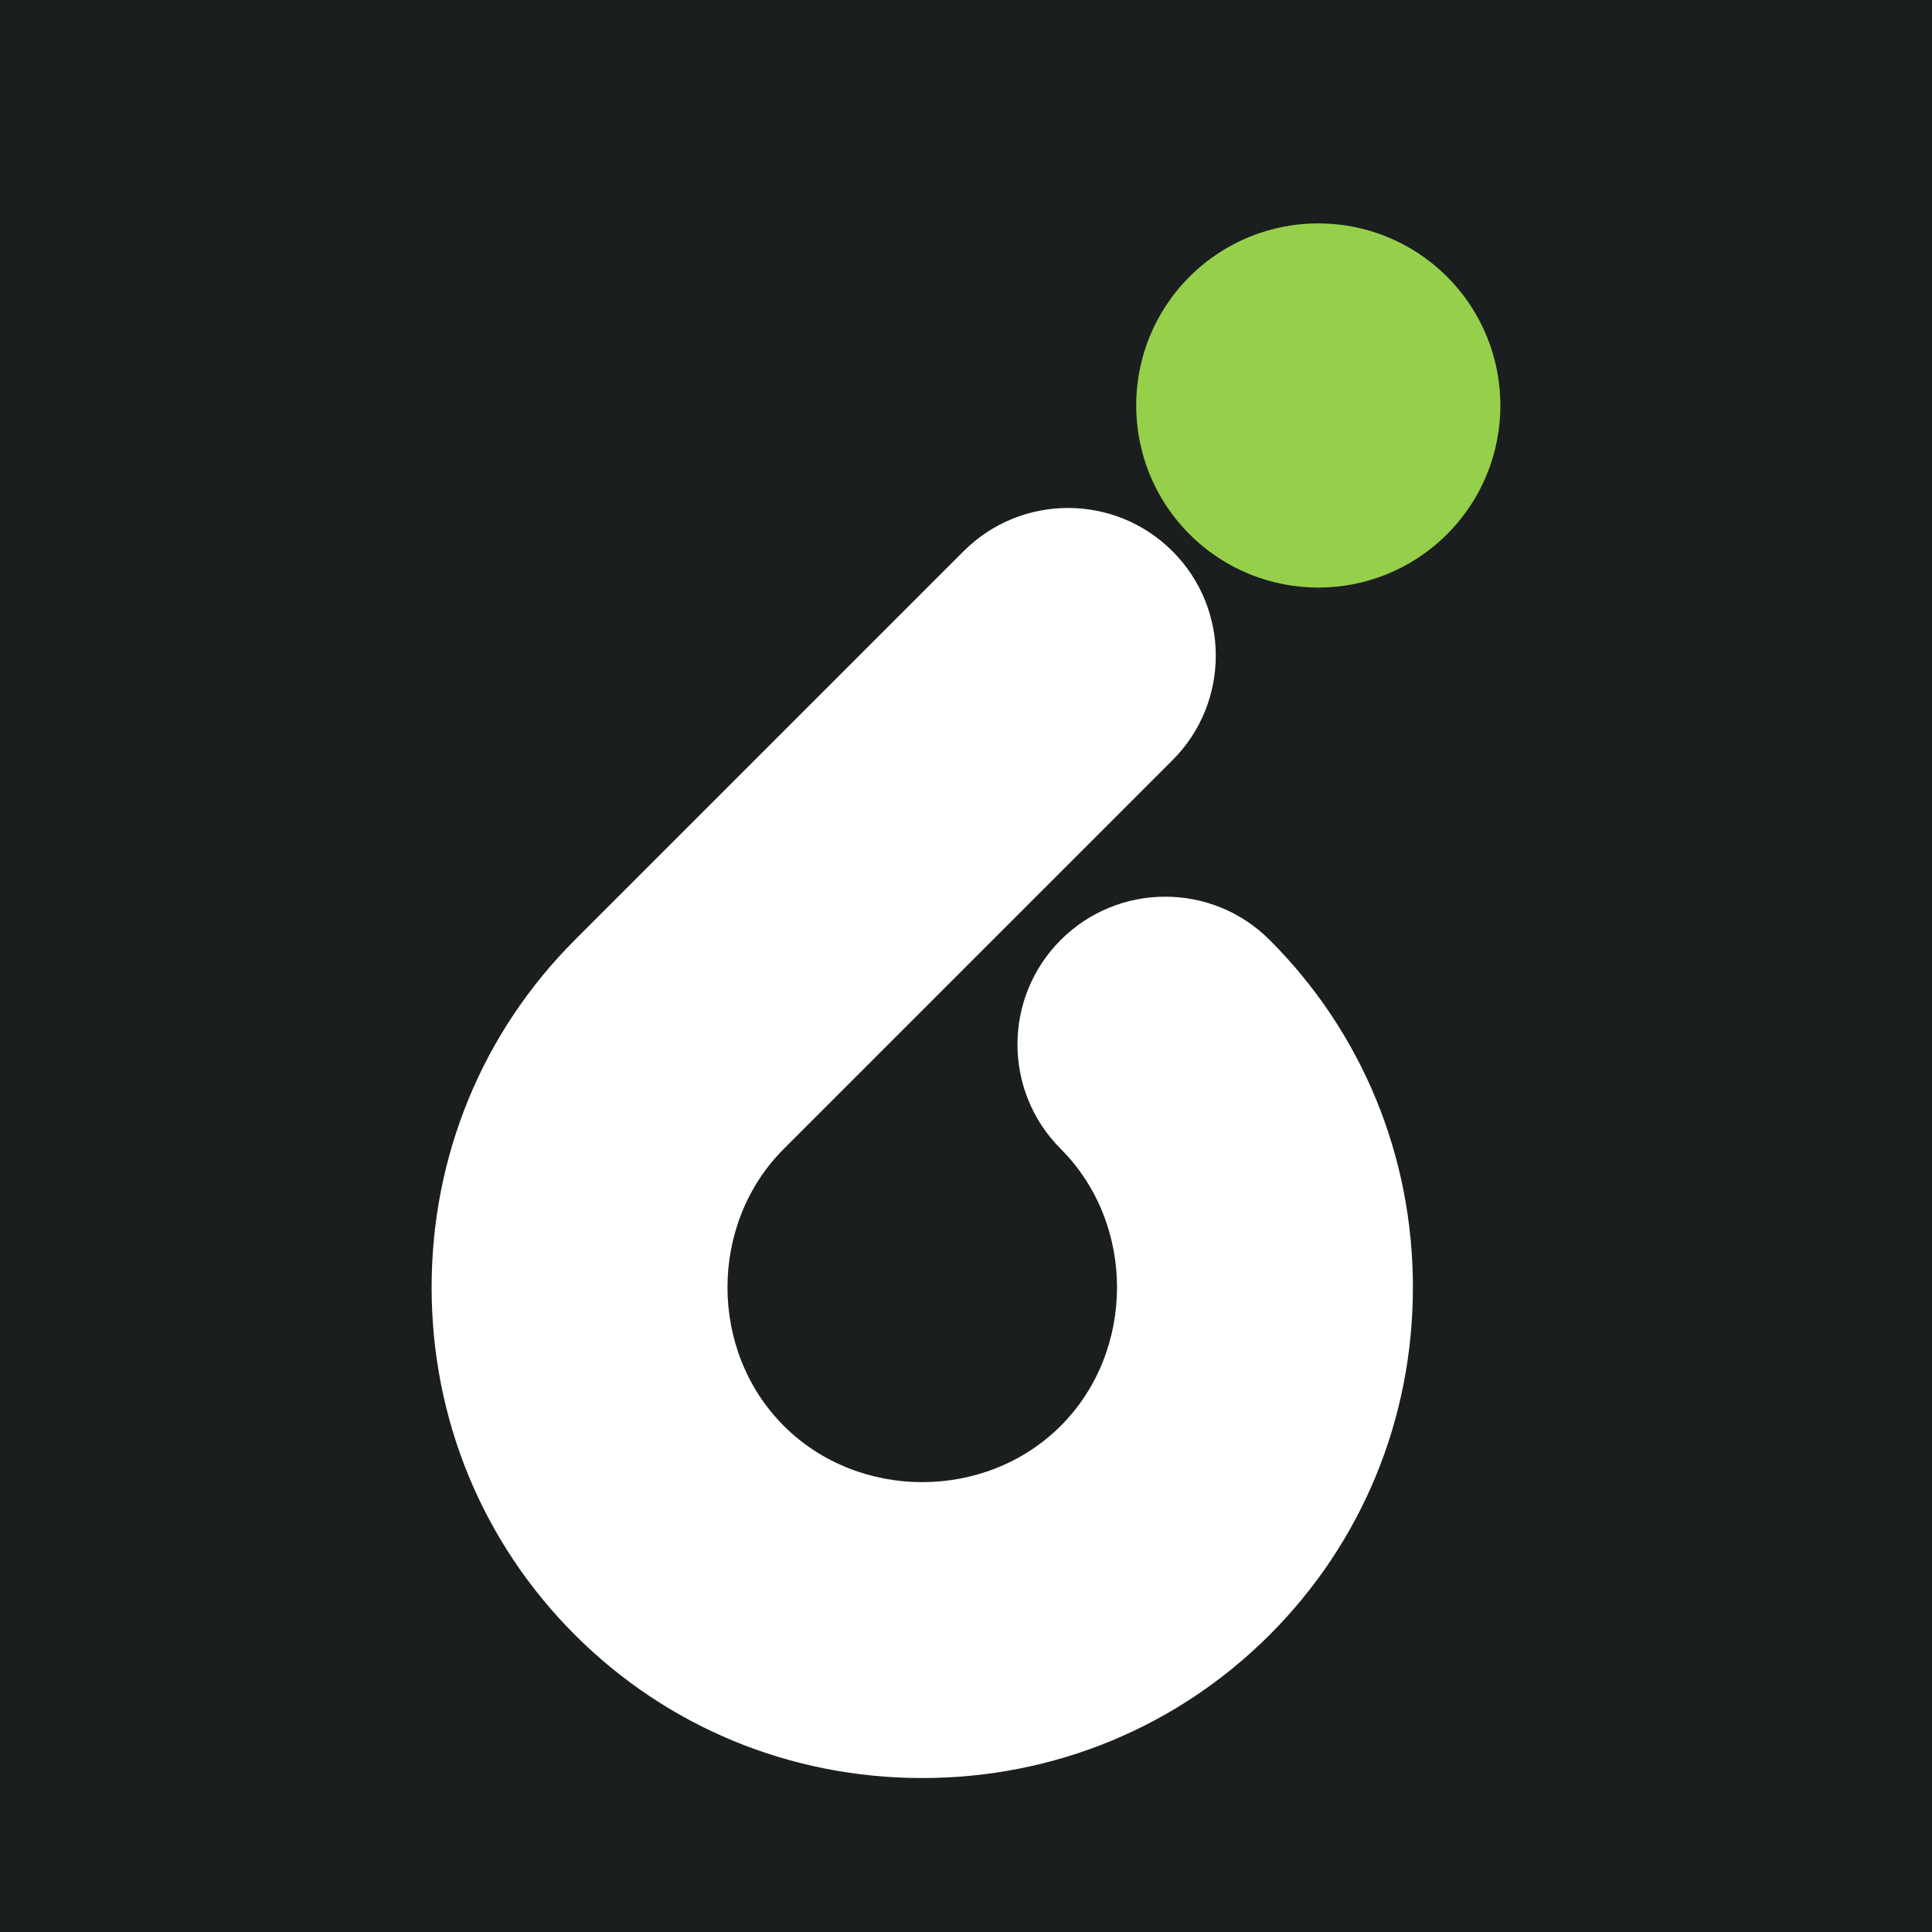 <svg xmlns="http://www.w3.org/2000/svg" viewBox="0 0 1024 1024">
  <path fill="#1b1e1f" d="M0 0h1024v1024H0V0Z"/>
  <path fill="#fff" d="M672.95 498.2c-30.58-30.58-80.16-30.58-110.74 0s-30.58 80.16 0 110.74c39.78 39.78 39.78 107 0 146.79s-107 39.78-146.79 0c-39.78-39.78-39.79-107 0-146.79l206.03-206.03c30.58-30.58 30.58-80.16 0-110.74s-80.16-30.58-110.74 0L304.68 498.2c-48.95 48.96-75.91 114.35-75.91 184.14s26.97 135.19 75.92 184.14h-.01c48.96 48.96 114.35 75.92 184.14 75.92s135.19-26.97 184.14-75.92c48.95-48.96 75.91-114.35 75.91-184.14S721.9 547.15 672.95 498.2Z"/>
  <path fill="#96d04a" d="M766.96 146.67c-37.69-37.69-98.8-37.69-136.49 0-37.69 37.69-37.69 98.8 0 136.49 37.69 37.69 98.8 37.69 136.49 0s37.69-98.8 0-136.49Z"/>
</svg>
